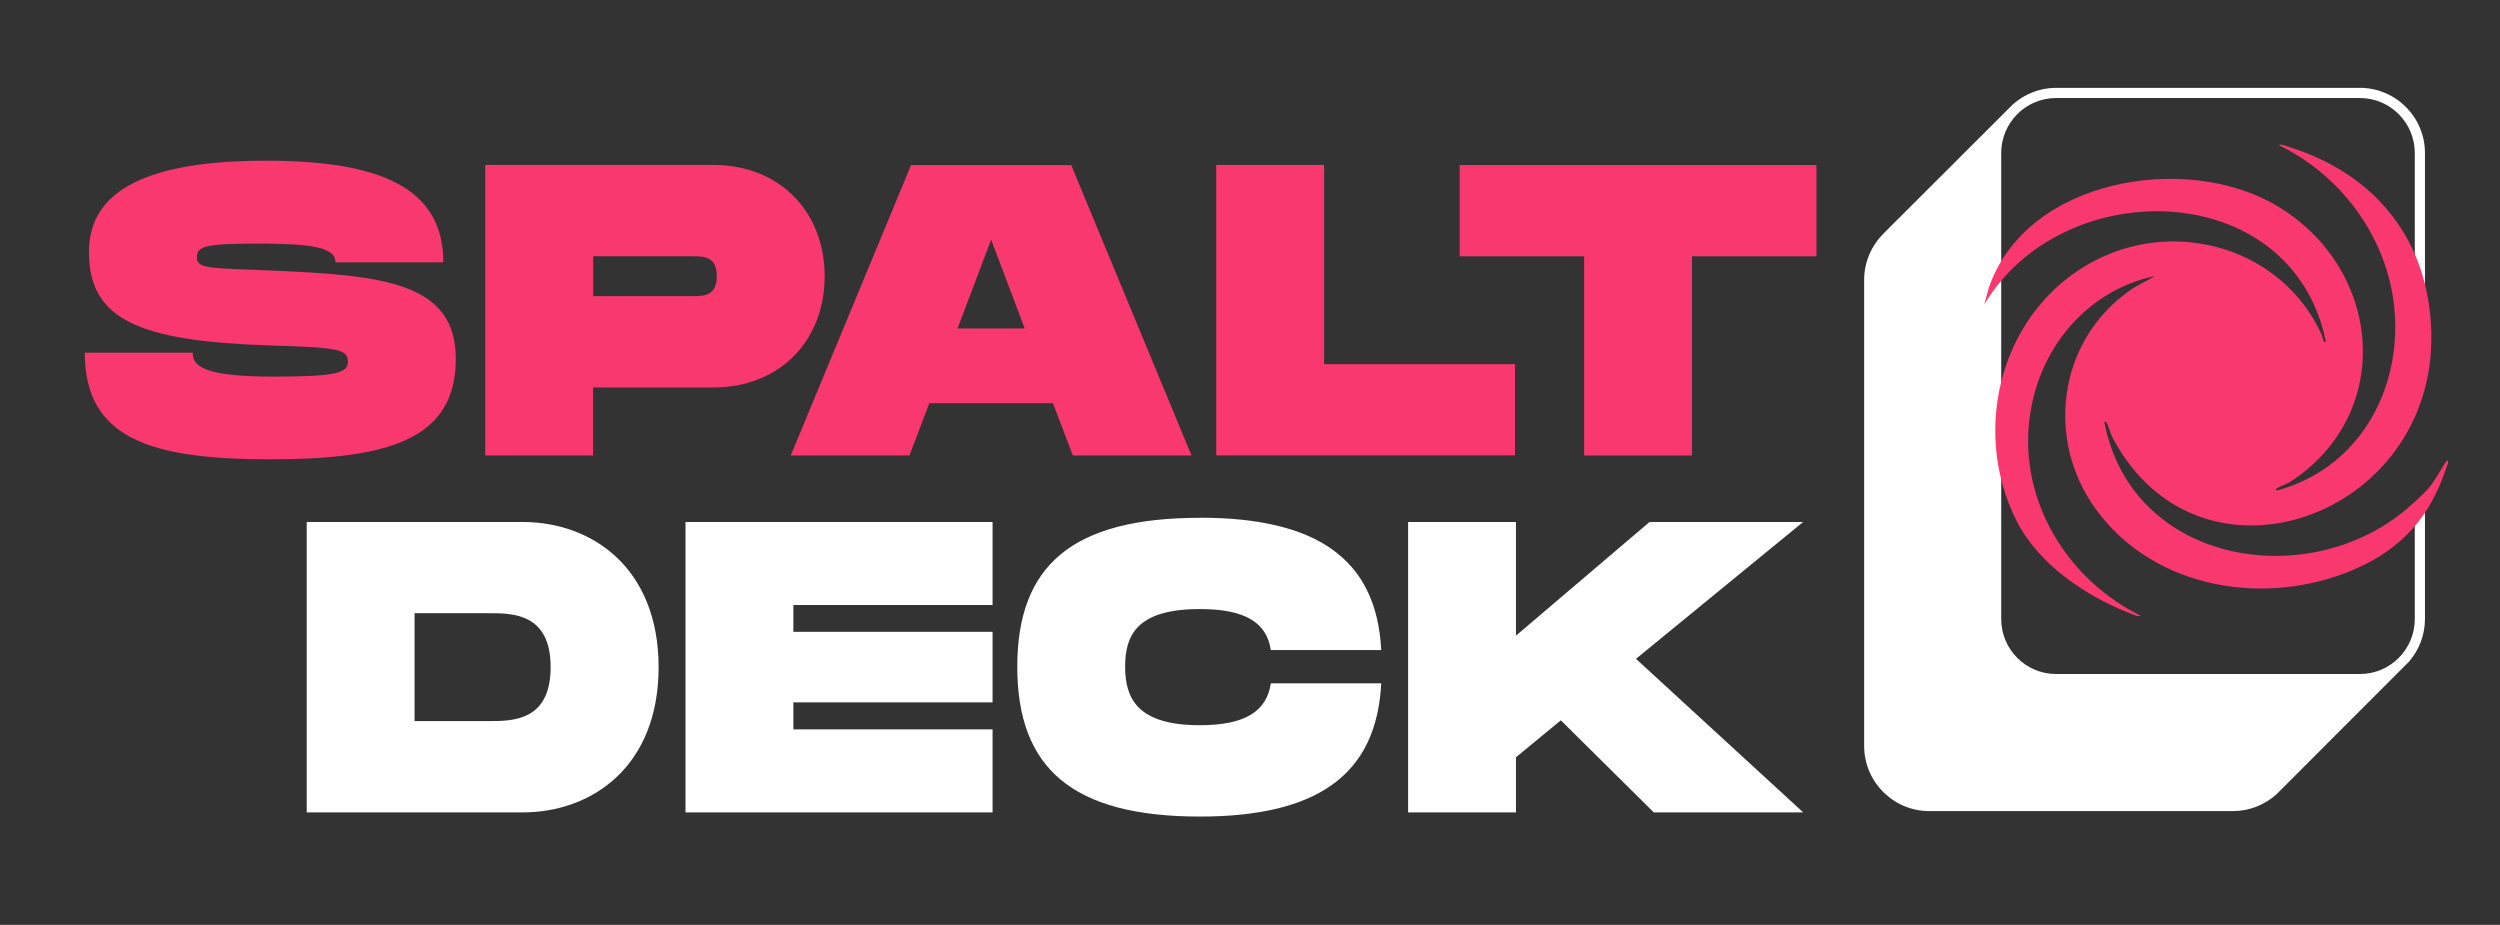 <?xml version="1.0" encoding="UTF-8"?>
<svg id="Layer_1" data-name="Layer 1" xmlns="http://www.w3.org/2000/svg" viewBox="0 0 228.55 84.55">
  <rect x="0" y="0" width="228.55" height="84.55" fill="#333333" stroke="none"/>
  <defs>
    <style>
      .cls-1 {
        fill: #fff;
      }

      .cls-2 {
        fill: #f8386e;
      }
    </style>
  </defs>
  <g>
    <path class="cls-2" d="M17.62,32.27c0,1.29,1.21,2.16,7.47,2.16,5.84,0,6.71-.38,6.71-1.37,0-1.14-.87-1.29-7.09-1.48-11.99-.38-16.58-2.35-16.58-8.54,0-5.84,5.73-8.35,16.2-8.35s16.2,2.5,16.2,9.29h-9.86c0-1.4-2.28-1.71-7.09-1.71s-5.58.23-5.58,1.25.95.99,6.71,1.21c10.47.42,16.96,1.14,16.96,8.08,0,7.32-6.07,9.18-16.96,9.18s-16.96-1.86-16.96-9.75h9.86Z"/>
    <path class="cls-2" d="M75.39,25.25c0,5.92-4.13,10.17-10.17,10.17h-11v6.22h-9.86V15.08h20.86c6.03,0,10.17,4.25,10.17,10.17ZM65.53,25.25c0-1.82-1.21-1.82-2.2-1.82h-9.1v3.64h9.1c.99,0,2.2,0,2.2-1.82Z"/>
    <path class="cls-2" d="M96.26,36.86h-11.3l-1.82,4.78h-10.85l11-26.55h14.64l11,26.55h-10.85l-1.82-4.78ZM93.68,30.03l-3.07-8.12-3.07,8.12h6.14Z"/>
    <path class="cls-2" d="M138.5,33.29v8.34h-27.31V15.08h9.86v18.21h17.45Z"/>
    <path class="cls-2" d="M166.06,23.43h-11.38v18.21h-9.86v-18.21h-11.38v-8.34h32.62v8.34Z"/>
  </g>
  <g>
    <path class="cls-1" d="M60.21,60.99c0,9.03-6.03,13.28-12.44,13.28h-19.73v-26.55h19.73c6.41,0,12.44,4.25,12.44,13.28ZM50.34,60.99c0-4.93-3.49-4.93-5.61-4.93h-6.83v9.86h6.83c2.12,0,5.61,0,5.61-4.93Z"/>
    <path class="cls-1" d="M72.53,55.29v2.47h18.21v6.45h-18.21v2.47h18.21v7.59h-28.07v-26.55h28.07v7.59h-18.21Z"/>
    <path class="cls-1" d="M109.69,47.33c10.62,0,16.16,3.72,16.58,12.1h-10.09c-.38-2.5-2.31-3.75-6.49-3.75-5.84,0-6.83,2.47-6.83,5.27s1.02,5.35,6.83,5.35c4.17,0,6.11-1.29,6.49-3.83h10.09c-.42,8.42-5.92,12.18-16.58,12.18-11.68,0-16.69-4.44-16.69-13.69s5.01-13.62,16.69-13.62Z"/>
    <path class="cls-1" d="M149.56,60.23l15.29,14.04h-13.66l-8.5-8.42-4.1,3.38v5.04h-9.86v-26.55h9.86v10.39l12.21-10.39h14.04l-15.29,12.52Z"/>
  </g>
  <path class="cls-1" d="M220.76,46.8v9.79c0,2.78-2.25,5.03-5.03,5.03h-27.75c-2.78,0-5.03-2.25-5.03-5.03V13.99c0-2.78,2.25-5.03,5.03-5.03h27.75c2.78,0,5.03,2.25,5.03,5.03v21.44l.93-1.23V13.99c0-3.29-2.67-5.96-5.96-5.96h-27.75c-1.49,0-2.85.55-3.9,1.46,0,0-.02,0-.03.02l-.08.08c-.14.13-.27.26-.4.4l-11.35,11.33s0,.01-.01.02c-1.1,1.08-1.79,2.59-1.79,4.25v42.6c0,3.29,2.67,5.96,5.96,5.96h27.75c1.5,0,2.87-.56,3.92-1.48,0,0,.02-.01.03-.02l.07-.07c.13-.12.25-.24.37-.37l11.19-11.2c.15-.14.29-.28.43-.43l.09-.09s.02-.03.03-.04c.89-1.04,1.43-2.39,1.43-3.86v-10.64l-.93.85Z"/>
  <path class="cls-2" d="M222.21,44.42c-.38.48-1.23,1.26-1.72,1.7-9.09,8.24-25.61,5.6-28.11-7.53.04-.1.18,0,.22.06.13.2.32.96.52,1.34,7.91,15.04,29.55,7.37,29.15-9.58-.2-8.34-4.97-14.43-12.93-16.95-.26-.08-.79-.32-1.03-.21,4.23,2.07,7.56,5.6,9.34,9.93,3.53,8.58-.09,19.16-9.55,21.68-.1-.04,0-.18.06-.22.29-.2.91-.39,1.32-.65,9.56-6.38,8.21-19.49-1.3-25.16-8.27-4.94-22.9-2.52-26.35,7.44l-.44,1.59c7.13-12.06,28.18-11.74,31.25,3.41-.28.09-.27-.41-.38-.65-3.56-7.84-13.08-10.67-20.58-6.88-8.69,4.39-11.6,15.42-7.33,23.87,2,3.96,6.27,6.85,10.32,8.44.24.1.81.37,1.03.24-6.43-3.17-10.75-9.9-10.25-17.1.47-6.72,4.9-12.52,11.55-13.96-.77.48-1.61.84-2.36,1.37-6.5,4.63-7.65,13.58-3.06,19.92,5.36,7.41,15.66,9.01,23.7,5.51,4.27-1.85,6.9-4.79,8.36-9.27.06-.18.28-.56.09-.69-.55.73-.98,1.64-1.53,2.34Z"/>
</svg>